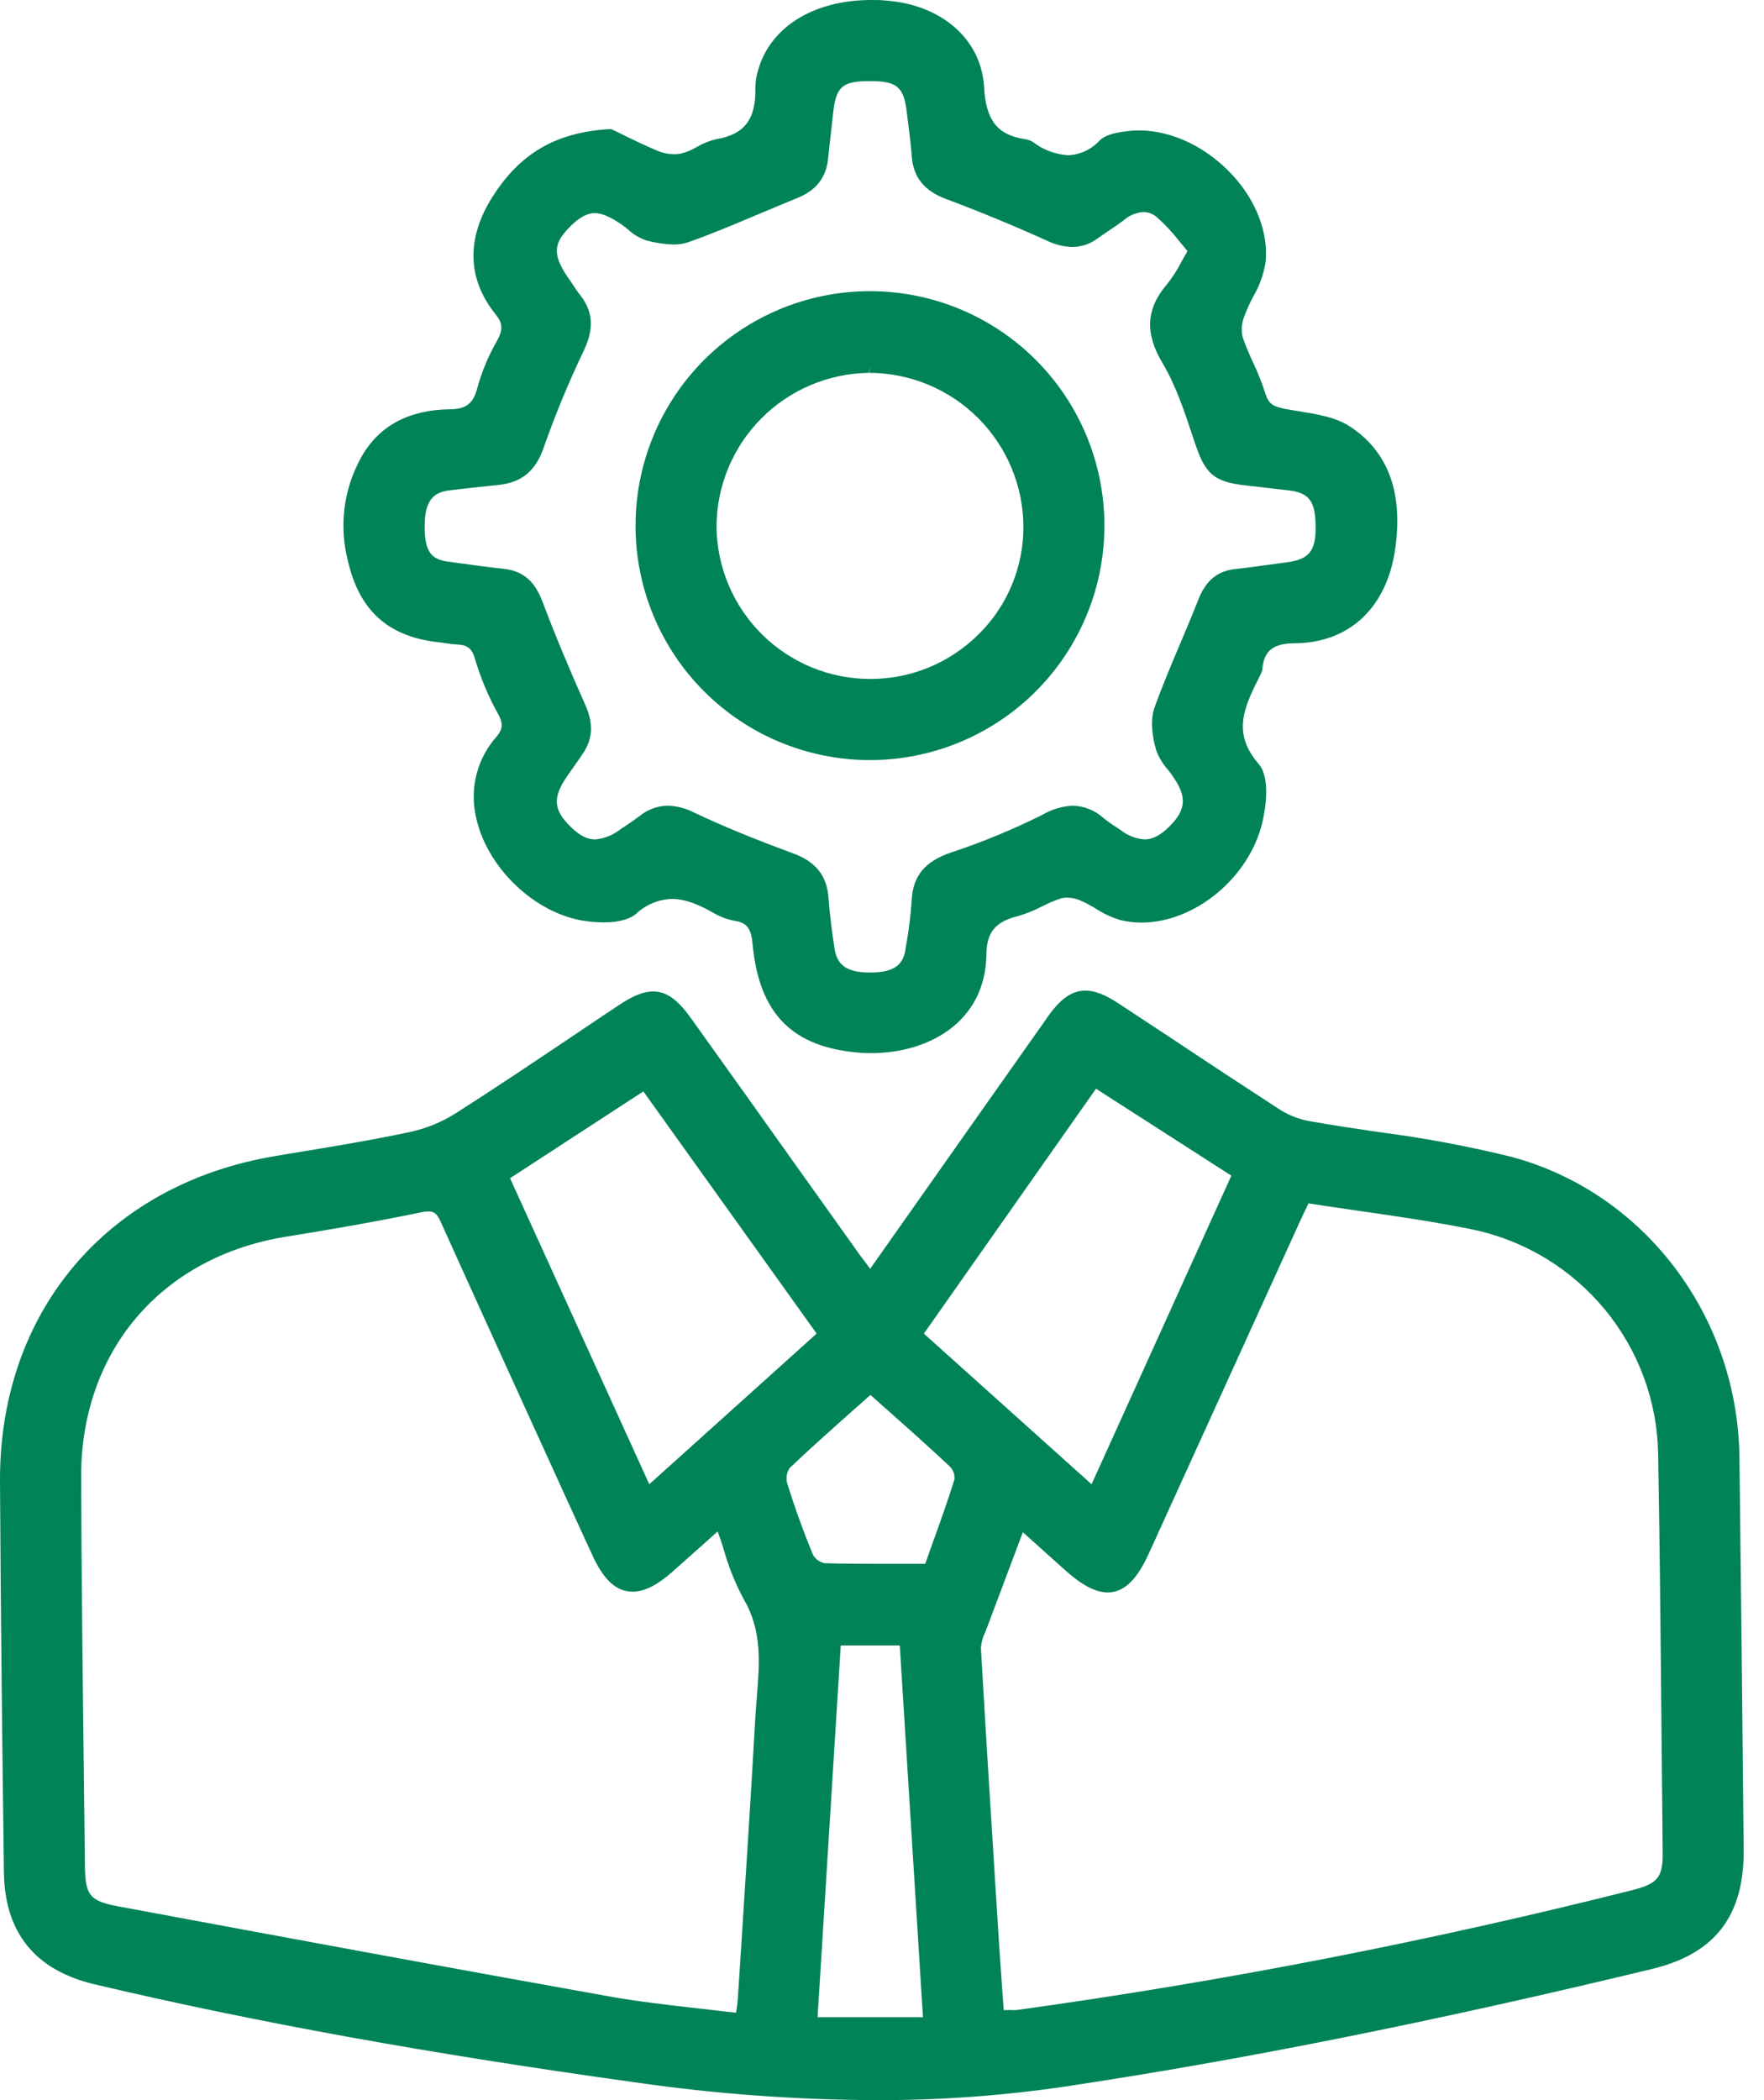 <?xml version="1.0" encoding="UTF-8"?> <svg xmlns="http://www.w3.org/2000/svg" width="42" height="50" viewBox="0 0 42 50" fill="none"> <g clip-path="url(#clip0_207_97)"> <path d="M20.838 50C18.948 49.992 17.06 49.854 15.188 49.586C10.22 48.896 6.108 48.152 2.24 47.24C0.828 46.901 0.112 46.006 0.093 44.574C0.057 41.757 0.017 38.484 0 35.274C-0.021 31.228 2.557 28.184 6.568 27.521L6.937 27.459C7.866 27.307 8.827 27.149 9.761 26.951C10.159 26.864 10.539 26.707 10.881 26.486C11.77 25.918 12.663 25.319 13.525 24.741C13.94 24.465 14.341 24.189 14.751 23.921C15.079 23.701 15.326 23.605 15.549 23.605C15.866 23.605 16.128 23.79 16.451 24.241C17.317 25.45 18.181 26.662 19.044 27.876L20.472 29.878C20.537 29.968 20.61 30.056 20.686 30.165L20.718 30.208L22.849 27.183C23.552 26.184 24.256 25.186 24.96 24.189C25.255 23.774 25.527 23.584 25.842 23.584C26.064 23.584 26.312 23.679 26.623 23.884L27.966 24.77C28.794 25.322 29.654 25.887 30.503 26.437C30.719 26.568 30.958 26.656 31.207 26.697C31.744 26.793 32.296 26.874 32.83 26.953C33.893 27.089 34.947 27.286 35.988 27.543C39.144 28.388 41.37 31.325 41.415 34.683C41.452 37.786 41.487 40.932 41.516 44.036C41.531 45.61 40.834 46.52 39.323 46.88C34.133 48.133 29.549 49.05 25.308 49.684C23.828 49.9 22.334 50.005 20.838 50ZM21.975 48.024L21.423 39.175H20.018L19.466 48.024H21.975ZM10.194 28.842C10.137 28.843 10.081 28.85 10.026 28.863C8.864 29.104 7.705 29.299 6.824 29.441C3.841 29.918 1.92 32.17 1.932 35.175C1.94 37.547 1.969 39.958 1.997 42.29L2.022 44.415C2.03 45.133 2.136 45.261 2.835 45.391L2.89 45.401C6.69 46.107 10.618 46.837 14.49 47.528C15.199 47.655 15.9 47.734 16.643 47.818C16.935 47.851 17.229 47.885 17.525 47.92L17.533 47.865C17.549 47.774 17.561 47.682 17.567 47.589L17.67 45.995C17.777 44.323 17.889 42.593 17.984 40.889C17.994 40.726 18.006 40.565 18.02 40.404C18.086 39.589 18.148 38.822 17.708 38.074C17.502 37.69 17.34 37.284 17.224 36.864C17.182 36.726 17.138 36.596 17.086 36.461L16.84 36.682L16.012 37.419C15.652 37.739 15.341 37.895 15.063 37.895C14.675 37.895 14.373 37.619 14.097 37.011L13.545 35.808C12.547 33.619 11.516 31.356 10.509 29.125C10.409 28.882 10.329 28.842 10.194 28.842ZM23.951 47.855H24.08C24.122 47.859 24.165 47.859 24.208 47.855C29.14 47.172 34.03 46.219 38.858 45.002C39.471 44.847 39.594 44.697 39.587 44.107L39.566 41.834C39.544 39.467 39.522 37.017 39.48 34.609C39.457 33.355 39.01 32.146 38.212 31.178C37.414 30.21 36.313 29.54 35.087 29.277C34.178 29.09 33.237 28.955 32.327 28.824C31.937 28.767 31.545 28.711 31.154 28.65L31.111 28.742C31.053 28.861 30.999 28.974 30.948 29.086L27.36 36.971C27.16 37.409 26.869 37.913 26.373 37.913C26.085 37.913 25.759 37.742 25.348 37.372L24.354 36.479L24.161 36.991C23.935 37.591 23.72 38.161 23.507 38.732C23.492 38.774 23.475 38.815 23.459 38.856C23.399 38.975 23.364 39.104 23.355 39.236C23.473 41.294 23.604 43.384 23.732 45.406L23.775 46.088C23.802 46.52 23.834 46.952 23.864 47.386L23.899 47.858L23.951 47.855ZM20.301 33.586C19.78 34.05 19.287 34.489 18.804 34.948C18.77 34.998 18.746 35.054 18.735 35.112C18.723 35.171 18.724 35.232 18.736 35.291C18.917 35.879 19.128 36.461 19.361 37.024C19.391 37.073 19.43 37.115 19.476 37.148C19.522 37.181 19.575 37.204 19.631 37.216C19.984 37.227 20.363 37.231 20.861 37.231H22.029C22.081 37.081 22.137 36.93 22.189 36.781C22.381 36.248 22.562 35.746 22.724 35.226C22.73 35.173 22.724 35.12 22.709 35.07C22.693 35.019 22.667 34.972 22.633 34.932C22.155 34.482 21.667 34.047 21.149 33.588L20.725 33.211L20.301 33.586ZM25.99 35.337L29.318 27.99L26.095 25.92L21.997 31.751L25.99 35.337ZM15.459 35.337L19.444 31.75L15.318 25.984L12.144 28.051L15.459 35.337Z" fill="#008357"></path> <path d="M20.744 25.073C20.654 25.073 20.565 25.073 20.478 25.064C18.865 24.938 18.075 24.14 17.919 22.477C17.885 22.102 17.781 21.971 17.505 21.925C17.337 21.896 17.175 21.838 17.025 21.756C16.721 21.58 16.361 21.402 15.997 21.402C15.682 21.412 15.38 21.536 15.15 21.752C14.987 21.89 14.725 21.96 14.371 21.96C14.233 21.959 14.095 21.95 13.957 21.931C12.732 21.768 11.549 20.627 11.32 19.387C11.255 19.062 11.267 18.725 11.354 18.405C11.441 18.084 11.601 17.788 11.821 17.54C11.973 17.359 11.984 17.231 11.864 17.007C11.632 16.592 11.447 16.153 11.312 15.697C11.239 15.437 11.131 15.351 10.868 15.343C10.792 15.34 10.716 15.331 10.641 15.317C10.594 15.317 10.547 15.301 10.503 15.297C9.26 15.18 8.556 14.553 8.28 13.34C8.07 12.514 8.183 11.638 8.598 10.892C9.011 10.146 9.725 9.759 10.701 9.744C11.097 9.744 11.271 9.606 11.364 9.238C11.473 8.845 11.63 8.467 11.834 8.114C11.98 7.845 11.972 7.7 11.802 7.486C11.124 6.646 11.097 5.68 11.723 4.691C12.383 3.647 13.241 3.148 14.523 3.073C14.544 3.073 14.564 3.078 14.582 3.087L14.795 3.191C15.032 3.308 15.358 3.467 15.691 3.605C15.806 3.649 15.929 3.671 16.052 3.671C16.117 3.672 16.182 3.664 16.245 3.649C16.367 3.613 16.484 3.563 16.593 3.498C16.739 3.412 16.897 3.349 17.062 3.312C17.726 3.2 18.002 2.836 17.984 2.098C17.985 1.945 18.01 1.794 18.057 1.649C18.354 0.631 19.388 0 20.743 0C20.861 0 20.983 0 21.104 0.014C22.432 0.117 23.366 0.944 23.43 2.071C23.474 2.866 23.747 3.214 24.404 3.313C24.475 3.323 24.544 3.348 24.604 3.388C24.843 3.57 25.132 3.677 25.432 3.696C25.573 3.69 25.712 3.656 25.84 3.596C25.968 3.537 26.083 3.452 26.179 3.348C26.335 3.197 26.578 3.156 26.835 3.123C26.93 3.111 27.025 3.105 27.12 3.105C27.905 3.105 28.74 3.507 29.353 4.177C29.913 4.789 30.197 5.537 30.135 6.228C30.089 6.525 29.987 6.811 29.834 7.07C29.755 7.219 29.686 7.373 29.626 7.531C29.562 7.689 29.549 7.863 29.587 8.029C29.656 8.233 29.749 8.443 29.838 8.637C29.951 8.875 30.047 9.119 30.128 9.369C30.204 9.617 30.317 9.682 30.603 9.736C30.708 9.757 30.817 9.773 30.926 9.791C31.362 9.863 31.813 9.929 32.168 10.172C33.054 10.765 33.41 11.738 33.219 13.07C33.021 14.465 32.129 15.304 30.832 15.315C30.319 15.315 30.095 15.493 30.059 15.914C30.054 15.966 30.038 16.016 30.012 16.062L29.994 16.098C29.633 16.818 29.321 17.44 29.963 18.181C30.274 18.539 30.11 19.349 30.054 19.588C29.739 20.899 28.449 21.965 27.176 21.965C27.009 21.965 26.841 21.945 26.678 21.906C26.469 21.843 26.269 21.75 26.086 21.63C25.962 21.554 25.833 21.486 25.7 21.429C25.606 21.392 25.506 21.372 25.404 21.372C25.35 21.372 25.296 21.379 25.244 21.394C25.093 21.446 24.945 21.51 24.803 21.583C24.623 21.677 24.435 21.753 24.241 21.809C23.689 21.947 23.492 22.199 23.486 22.726C23.46 24.346 22.093 25.073 20.744 25.073ZM15.902 19.182C16.119 19.189 16.332 19.245 16.526 19.345C17.2 19.665 17.951 19.974 18.887 20.318C19.421 20.514 19.687 20.848 19.726 21.369C19.753 21.747 19.802 22.145 19.871 22.588C19.933 22.989 20.178 23.154 20.715 23.154C21.343 23.154 21.506 22.93 21.56 22.602L21.57 22.535C21.635 22.172 21.681 21.806 21.707 21.438C21.732 20.859 22.022 20.505 22.645 20.296C23.386 20.051 24.109 19.753 24.808 19.404C25.028 19.274 25.275 19.198 25.53 19.182C25.806 19.186 26.071 19.291 26.275 19.477C26.368 19.552 26.465 19.621 26.565 19.684L26.688 19.766C26.85 19.894 27.046 19.97 27.252 19.985C27.441 19.985 27.629 19.889 27.841 19.679C28.231 19.294 28.262 18.982 27.957 18.531C27.915 18.465 27.869 18.401 27.82 18.34C27.689 18.197 27.589 18.03 27.524 17.848C27.445 17.572 27.375 17.166 27.488 16.848C27.672 16.332 27.889 15.822 28.097 15.33C28.243 14.987 28.393 14.629 28.532 14.276C28.707 13.825 28.991 13.586 29.426 13.546C29.762 13.509 30.103 13.46 30.435 13.415L30.65 13.386C31.177 13.313 31.34 13.11 31.323 12.497C31.312 11.909 31.159 11.723 30.633 11.669C30.484 11.654 30.334 11.636 30.185 11.617L29.711 11.563C28.874 11.48 28.688 11.265 28.441 10.518L28.402 10.402C28.203 9.801 27.997 9.178 27.679 8.644C27.251 7.928 27.287 7.344 27.796 6.755C27.922 6.594 28.033 6.421 28.126 6.239C28.171 6.158 28.22 6.071 28.273 5.978C28.21 5.904 28.149 5.83 28.089 5.756C27.926 5.544 27.744 5.348 27.545 5.171C27.457 5.093 27.344 5.05 27.226 5.048C27.059 5.058 26.9 5.122 26.772 5.23C26.649 5.327 26.518 5.414 26.392 5.498C26.306 5.556 26.219 5.614 26.133 5.676C25.96 5.808 25.748 5.879 25.53 5.88C25.322 5.874 25.118 5.823 24.931 5.731C24.131 5.37 23.319 5.034 22.52 4.736C22.003 4.542 21.746 4.22 21.709 3.723C21.691 3.471 21.658 3.214 21.626 2.966C21.615 2.879 21.604 2.79 21.594 2.703C21.528 2.07 21.358 1.932 20.73 1.932H20.69C20.047 1.932 19.904 2.07 19.835 2.701C19.82 2.839 19.803 2.99 19.787 3.137C19.763 3.349 19.738 3.563 19.716 3.777C19.671 4.234 19.425 4.543 18.965 4.722C18.633 4.86 18.296 4.998 17.97 5.136C17.457 5.353 16.926 5.577 16.39 5.766C16.275 5.804 16.153 5.823 16.032 5.821C15.816 5.814 15.603 5.782 15.395 5.726C15.23 5.672 15.079 5.582 14.952 5.463C14.9 5.421 14.848 5.378 14.794 5.341C14.529 5.16 14.326 5.074 14.155 5.074C13.984 5.074 13.786 5.176 13.564 5.405C13.172 5.796 13.16 6.072 13.512 6.591C13.545 6.638 13.576 6.686 13.608 6.729C13.679 6.835 13.746 6.946 13.83 7.046C14.203 7.533 14.065 7.994 13.902 8.343C13.541 9.097 13.221 9.87 12.944 10.659C12.753 11.211 12.423 11.487 11.875 11.545C11.439 11.589 11.047 11.631 10.698 11.675C10.349 11.719 10.107 11.878 10.111 12.544C10.111 13.178 10.303 13.32 10.672 13.372L10.915 13.405C11.271 13.455 11.638 13.505 11.998 13.543C12.448 13.593 12.731 13.832 12.914 14.319C13.209 15.1 13.543 15.904 13.934 16.779C14.133 17.222 14.116 17.589 13.882 17.934C13.811 18.039 13.743 18.143 13.666 18.246L13.499 18.486C13.156 18.987 13.175 19.277 13.578 19.676C13.795 19.89 13.977 19.985 14.168 19.985C14.39 19.966 14.601 19.882 14.774 19.742L14.912 19.651C15.021 19.578 15.133 19.502 15.237 19.422C15.425 19.269 15.659 19.185 15.902 19.182Z" fill="#008357"></path> <path d="M20.691 18.096C19.219 18.09 17.809 17.504 16.767 16.463C15.726 15.423 15.138 14.013 15.132 12.541C15.126 11.436 15.45 10.353 16.06 9.431C16.671 8.509 17.541 7.79 18.562 7.363C19.582 6.937 20.706 6.823 21.791 7.037C22.876 7.25 23.873 7.781 24.656 8.562C25.439 9.343 25.972 10.339 26.188 11.423C26.404 12.508 26.294 13.632 25.87 14.653C25.446 15.675 24.728 16.547 23.808 17.16C22.888 17.773 21.806 18.099 20.7 18.096H20.691ZM20.691 8.877C19.726 8.889 18.805 9.279 18.125 9.964C17.446 10.648 17.063 11.573 17.06 12.537C17.069 13.501 17.457 14.422 18.141 15.102C18.825 15.781 19.749 16.163 20.713 16.165C21.195 16.167 21.674 16.073 22.12 15.888C22.566 15.704 22.971 15.432 23.311 15.09C23.647 14.757 23.913 14.36 24.094 13.922C24.275 13.485 24.368 13.016 24.367 12.543C24.364 11.571 23.976 10.641 23.289 9.954C22.602 9.267 21.672 8.88 20.7 8.877V8.739L20.691 8.877Z" fill="#008357"></path> </g> <defs> <clipPath id="clip0_207_97"> <rect width="41.516" height="50" fill="white"></rect> </clipPath> </defs> </svg> 